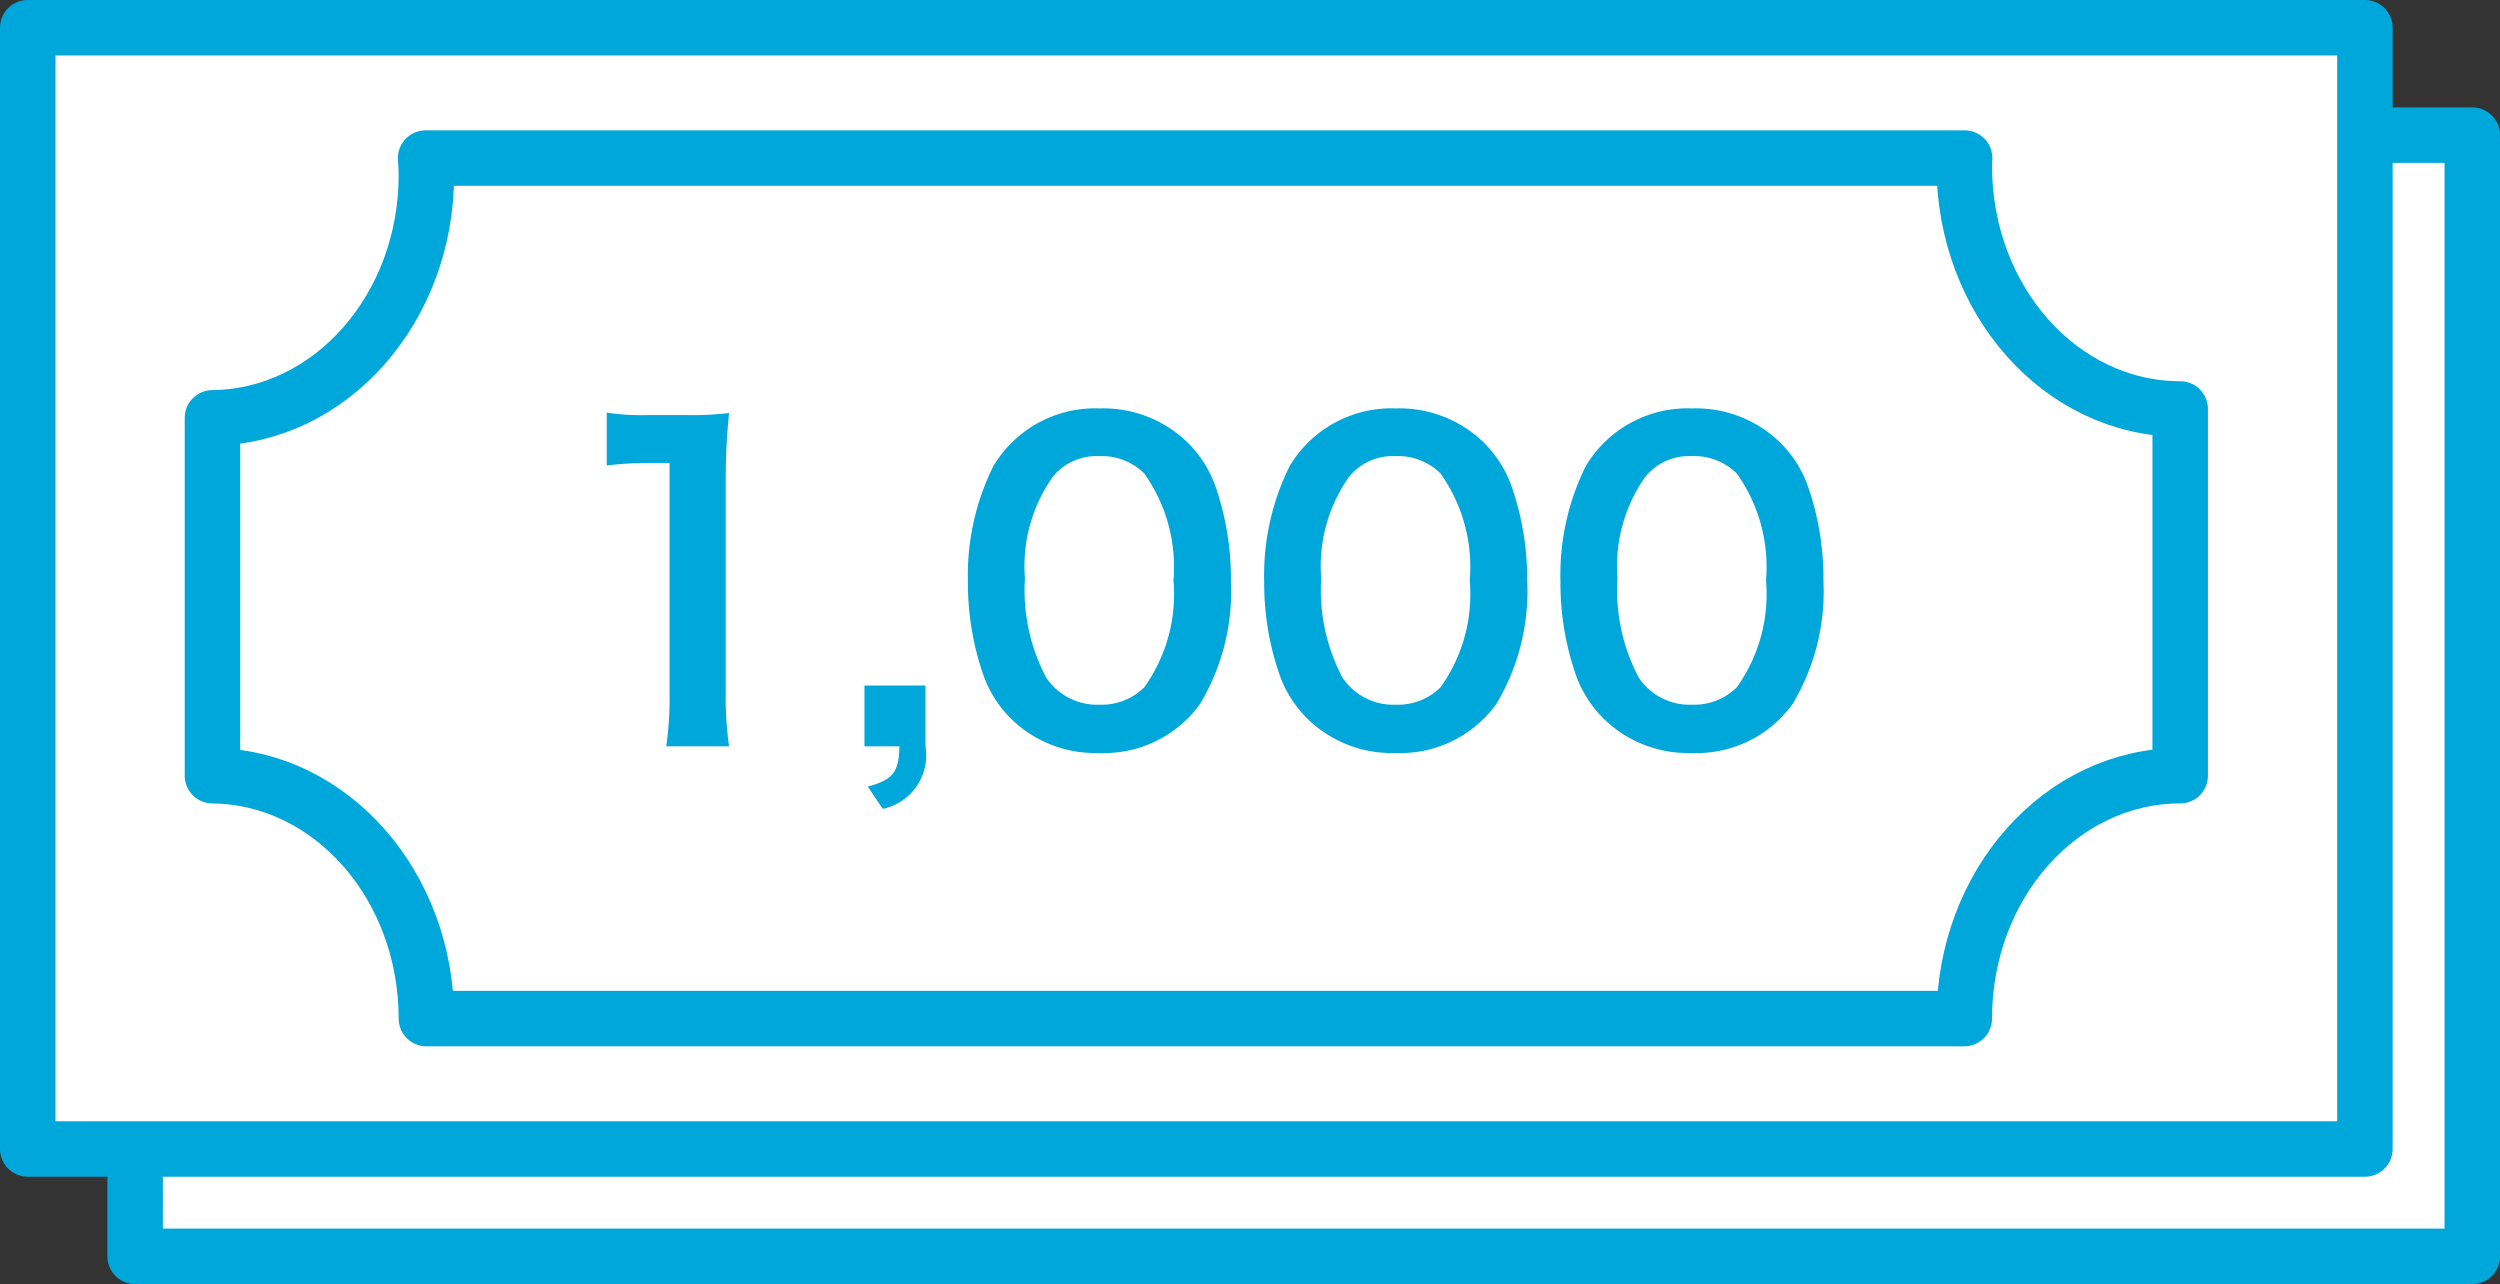 <svg xmlns="http://www.w3.org/2000/svg" width="90.121" height="46.289" viewBox="0 0 90.121 46.289">
  <rect x="0" y="0" width="90.121" height="46.289" fill="#333333" stroke="none"/>
  <g id="pict_ts_sustainable_02" transform="translate(-4171.784 156.348)">
    <rect id="長方形_3106" data-name="長方形 3106" width="84.251" height="40.419" transform="translate(4176.655 -151.477)" fill="#fff" stroke="#00a7db" stroke-linecap="round" stroke-linejoin="round" stroke-width="2"/>
    <rect id="長方形_3107" data-name="長方形 3107" width="84.251" height="40.419" transform="translate(4172.784 -155.348)" fill="#fff" stroke="#00a7db" stroke-linecap="round" stroke-linejoin="round" stroke-width="2"/>
    <path id="パス_123" data-name="パス 123" d="M4306.722-86.628" transform="translate(-70.442 -32.848)" fill="#fff" stroke="#00a7db" stroke-linecap="round" stroke-linejoin="round" stroke-width="2"/>
    <path id="パス_124" data-name="パス 124" d="M4256.474-124.084v-13.221c-4.3,0-7.783-3.922-7.783-8.76,0-.1.01-.188.013-.283h-55.479c.013.2.028.4.028.608,0,4.811-3.448,8.712-7.712,8.756v12.9c4.264.043,7.712,3.945,7.712,8.756h55.438C4248.691-120.163,4252.175-124.084,4256.474-124.084Z" transform="translate(-6.098 -4.301)" fill="#fff" stroke="#00a7db" stroke-linecap="round" stroke-linejoin="round" stroke-width="2"/>
    <path id="パス_182" data-name="パス 182" d="M6.72.18A12.574,12.574,0,0,1,6.6-1.77V-9.36a22.6,22.6,0,0,1,.12-2.475,10.909,10.909,0,0,1-1.53.075H3.81a8.336,8.336,0,0,1-1.5-.09v1.905a13.34,13.34,0,0,1,1.545-.09h.72V-1.77A12.451,12.451,0,0,1,4.455.18ZM13.8-2.01H11.6V.18h1.26c-.015.93-.225,1.2-1.14,1.455l.54.8A1.974,1.974,0,0,0,13.8.18ZM20.055.42A4.258,4.258,0,0,0,23.7-1.35a7.878,7.878,0,0,0,1.11-4.44,10.088,10.088,0,0,0-.585-3.48,4.2,4.2,0,0,0-.99-1.515A4.357,4.357,0,0,0,20.07-12a4.265,4.265,0,0,0-3.825,2.085A8.832,8.832,0,0,0,15.33-5.76a10.039,10.039,0,0,0,.585,3.45A4.2,4.2,0,0,0,16.9-.8,4.321,4.321,0,0,0,20.055.42Zm.015-1.74A2.2,2.2,0,0,1,18.15-2.3a6.747,6.747,0,0,1-.765-3.57,5.6,5.6,0,0,1,.99-3.645,2.017,2.017,0,0,1,1.68-.765,2.168,2.168,0,0,1,1.635.63A5.817,5.817,0,0,1,22.74-5.8,5.78,5.78,0,0,1,21.69-1.95,2.18,2.18,0,0,1,20.07-1.32ZM30.735.42A4.258,4.258,0,0,0,34.38-1.35a7.878,7.878,0,0,0,1.11-4.44A10.088,10.088,0,0,0,34.9-9.27a4.2,4.2,0,0,0-.99-1.515A4.357,4.357,0,0,0,30.75-12a4.265,4.265,0,0,0-3.825,2.085A8.832,8.832,0,0,0,26.01-5.76a10.039,10.039,0,0,0,.585,3.45A4.2,4.2,0,0,0,27.585-.8,4.321,4.321,0,0,0,30.735.42Zm.015-1.74A2.2,2.2,0,0,1,28.83-2.3a6.747,6.747,0,0,1-.765-3.57,5.6,5.6,0,0,1,.99-3.645,2.017,2.017,0,0,1,1.68-.765,2.168,2.168,0,0,1,1.635.63A5.817,5.817,0,0,1,33.42-5.8,5.78,5.78,0,0,1,32.37-1.95,2.18,2.18,0,0,1,30.75-1.32ZM41.415.42A4.258,4.258,0,0,0,45.06-1.35a7.878,7.878,0,0,0,1.11-4.44,10.088,10.088,0,0,0-.585-3.48,4.2,4.2,0,0,0-.99-1.515A4.357,4.357,0,0,0,41.43-12,4.265,4.265,0,0,0,37.6-9.915,8.832,8.832,0,0,0,36.69-5.76a10.039,10.039,0,0,0,.585,3.45A4.2,4.2,0,0,0,38.265-.8,4.321,4.321,0,0,0,41.415.42Zm.015-1.74A2.2,2.2,0,0,1,39.51-2.3a6.747,6.747,0,0,1-.765-3.57,5.6,5.6,0,0,1,.99-3.645,2.017,2.017,0,0,1,1.68-.765,2.168,2.168,0,0,1,1.635.63A5.817,5.817,0,0,1,44.1-5.8,5.78,5.78,0,0,1,43.05-1.95,2.18,2.18,0,0,1,41.43-1.32Z" transform="translate(4191.346 -129.625)" fill="#00a7db"/>
  </g>
</svg>
